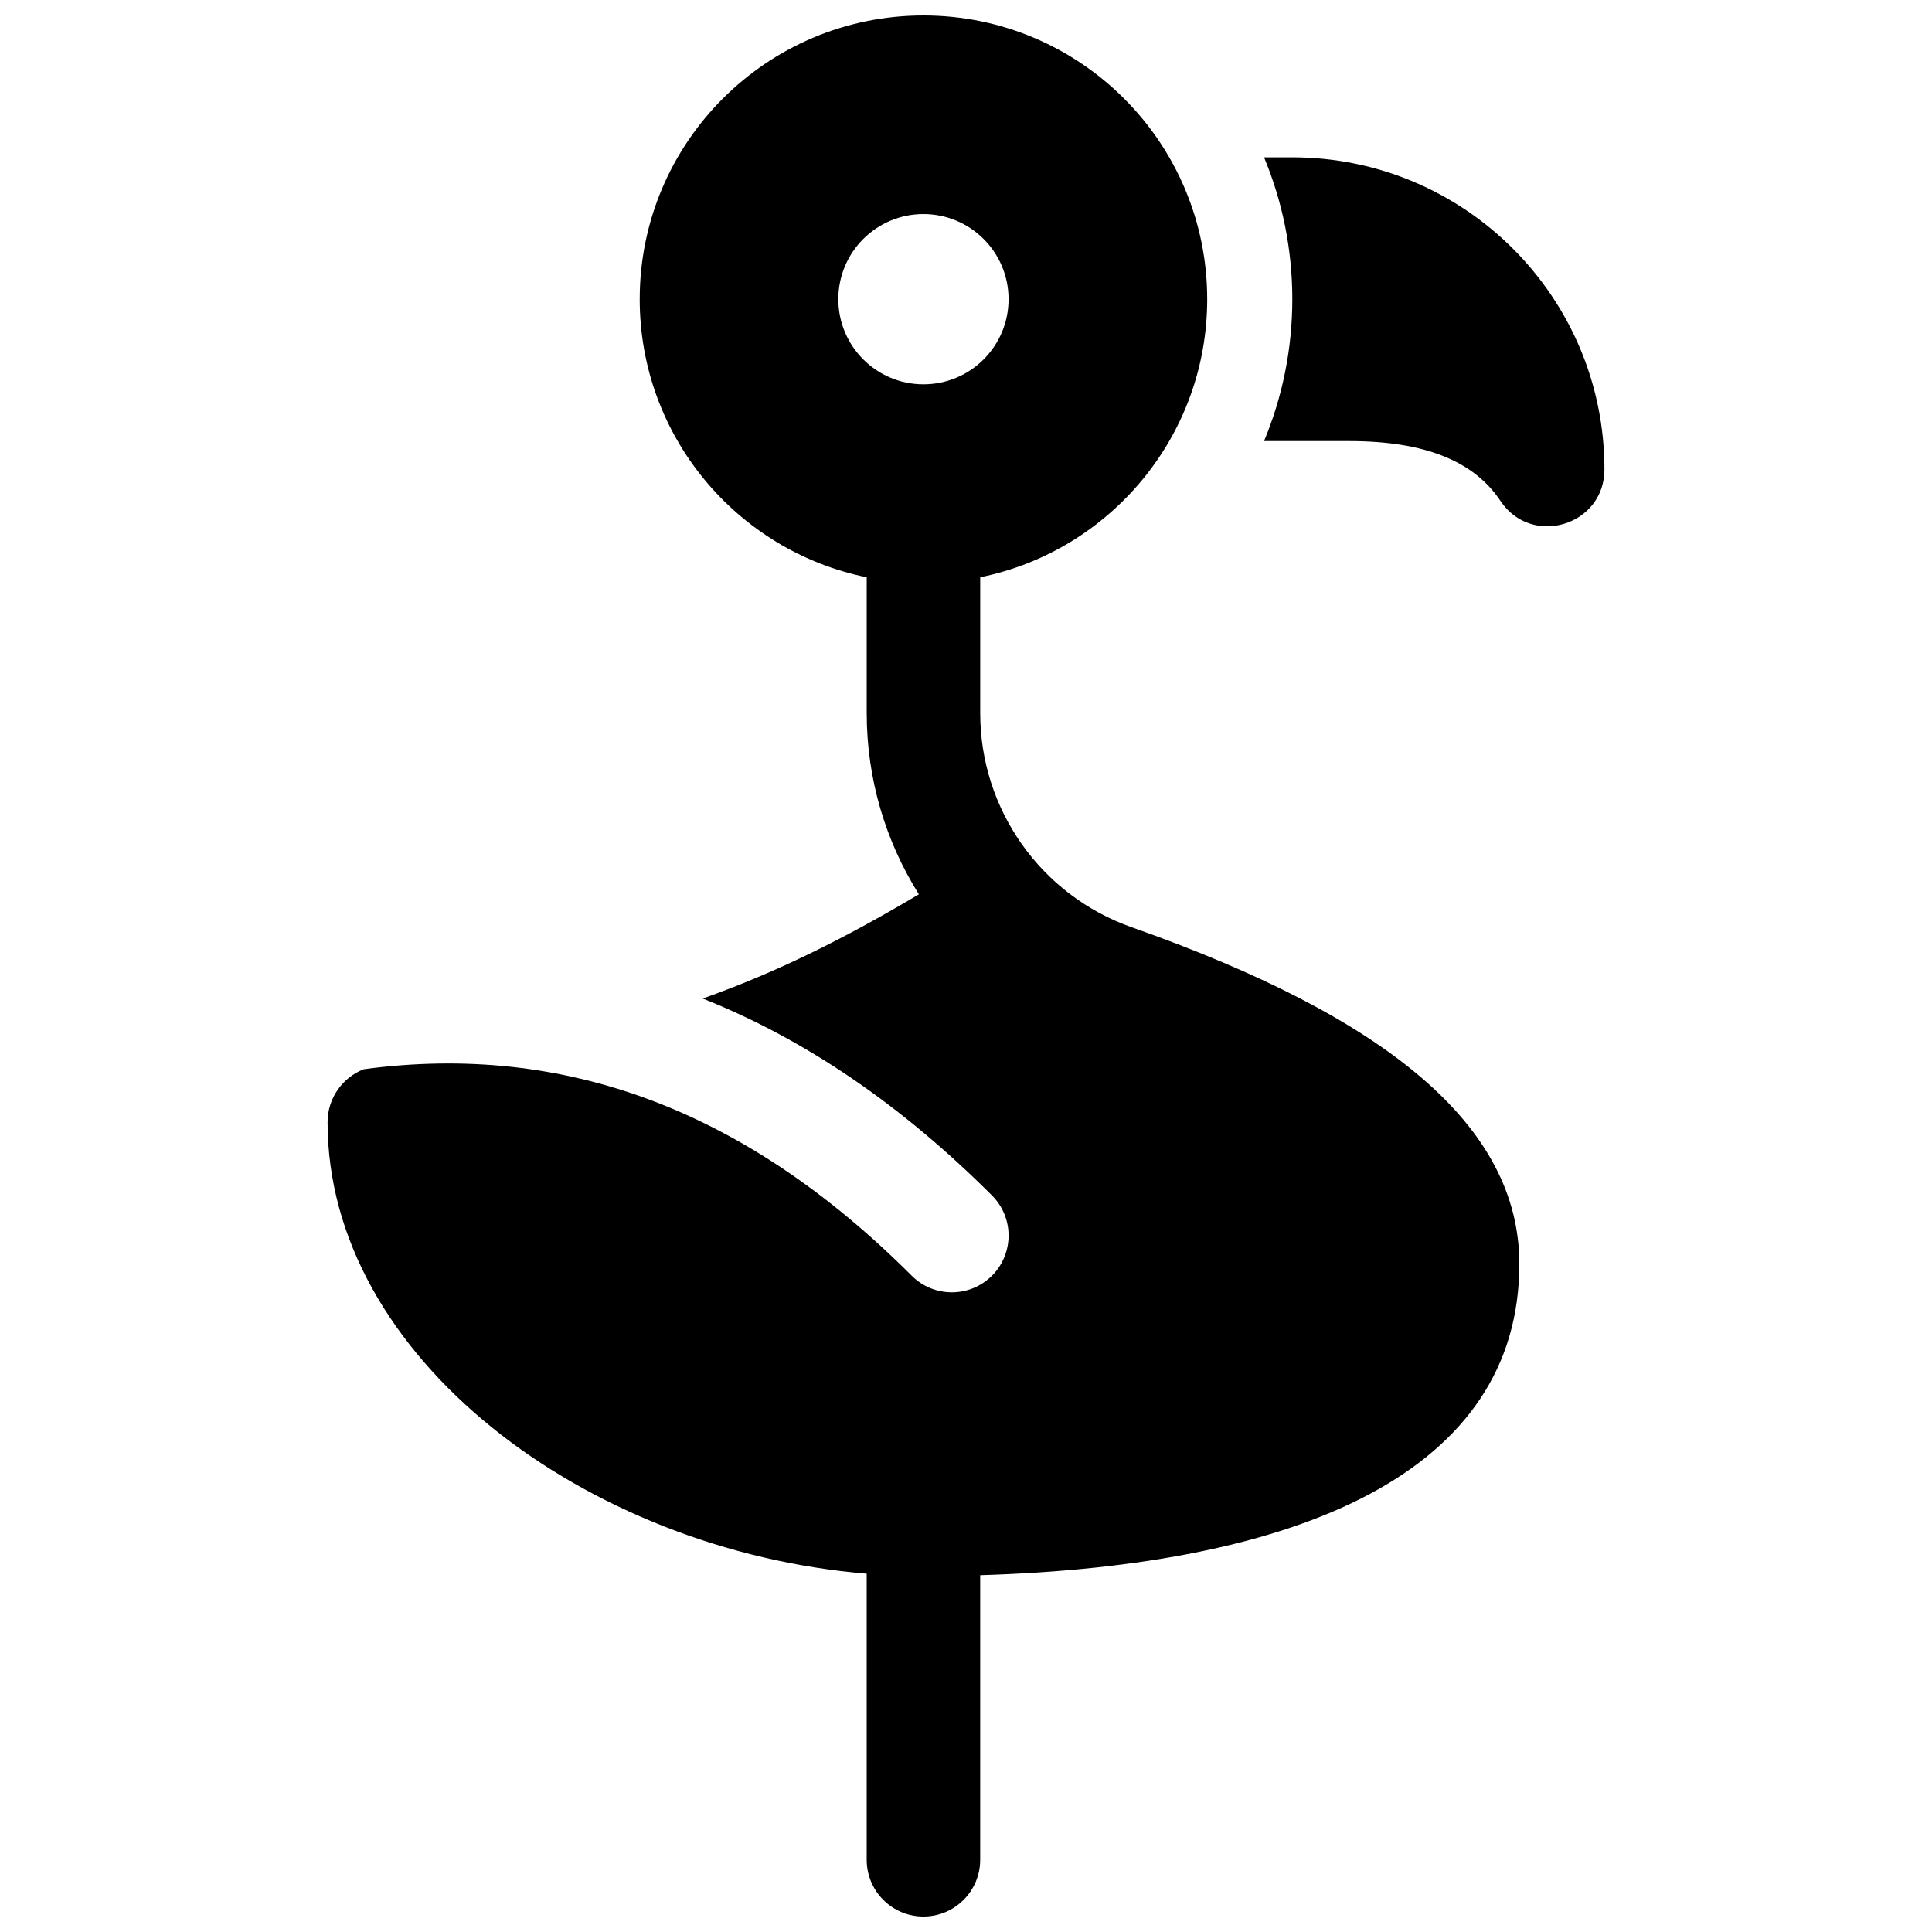 <?xml version="1.0" encoding="UTF-8"?>
<!-- Uploaded to: SVG Repo, www.svgrepo.com, Generator: SVG Repo Mixer Tools -->
<svg width="800px" height="800px" version="1.1" viewBox="144 144 512 512" xmlns="http://www.w3.org/2000/svg">
 <defs>
  <clipPath id="a">
   <path d="m230 148.09h340v503.81h-340z"/>
  </clipPath>
 </defs>
 <g clip-path="url(#a)">
  <path d="m403.76 561.45v75.418c0 8.309-6.734 15.039-15.039 15.039s-15.039-6.731-15.039-15.039v-75.82c-74.398-6.188-142.87-57.316-142.87-119.67 0-6.332 3.934-11.828 9.602-14.023 53.402-7.16 101.37 10.891 145.2 54.719 5.871 5.871 15.395 5.871 21.266 0 5.875-5.875 5.875-15.398 0-21.27-24.039-24.043-49.637-41.457-76.652-52.184 19.047-6.738 37.094-15.598 57.285-27.617-8.836-14.059-13.824-30.598-13.824-47.996v-36.023c-34.324-6.969-60.156-37.312-60.156-73.691 0-41.527 33.668-75.195 75.195-75.195 41.531 0 75.195 33.668 75.195 75.195 0 36.379-25.832 66.723-60.156 73.691v36.023c0 25.52 16.102 48.262 40.172 56.738 67.242 23.688 102.7 52.395 102.7 89.211 0 54.996-57.801 79.93-142.87 82.492zm-15.039-315.6c12.461 0 22.559-10.102 22.559-22.559 0-12.457-10.098-22.559-22.559-22.559-12.457 0-22.559 10.102-22.559 22.559 0 12.457 10.102 22.559 22.559 22.559zm90.262-60.156h7.492c45.684 0 82.715 37.031 82.715 82.715 0 14.879-19.297 20.723-27.551 8.344-6.93-10.391-19.695-15.863-40.125-15.863h-22.531c4.828-11.574 7.492-24.273 7.492-37.598 0-13.324-2.664-26.023-7.492-37.598z"/>
 </g>
</svg>